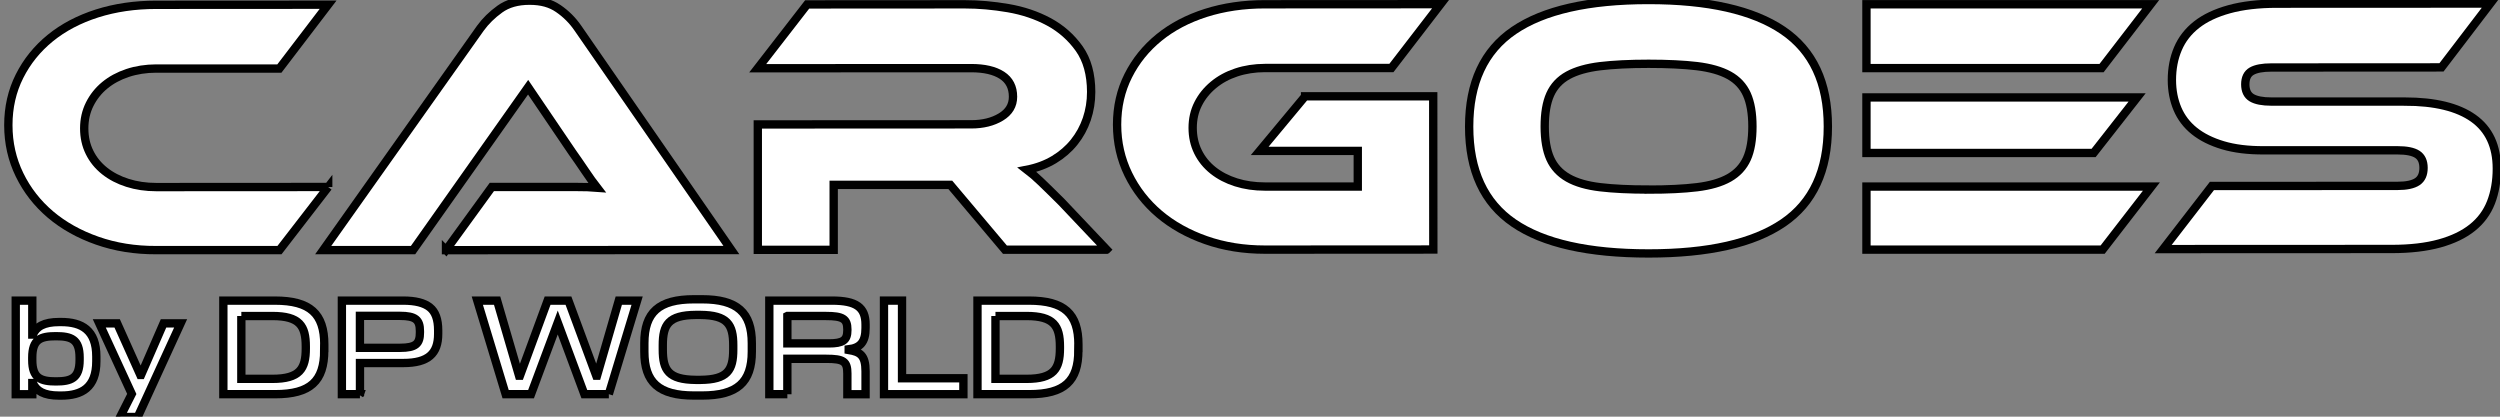 <svg width="300" height="50" xmlns="http://www.w3.org/2000/svg" fill="none">
 <rect width="100%" height="100%" fill="#808080" stroke="none"/>
 <g id="Layer_1">
  <title>Layer 1</title>
  <g stroke="null">

   <path stroke="null" fill="#fff" d="m39.385,22.443l-5.847,7.571l-14.789,0c-2.553,0.012 -4.918,-0.371 -7.089,-1.135c-2.171,-0.759 -4.041,-1.812 -5.612,-3.141c-1.571,-1.335 -2.806,-2.918 -3.7,-4.753c-0.894,-1.835 -1.347,-3.818 -1.347,-5.965c0,-2.141 0.447,-4.1 1.341,-5.877c0.894,-1.777 2.124,-3.3 3.694,-4.577c1.571,-1.277 3.441,-2.259 5.612,-2.953c2.171,-0.688 4.53,-1.035 7.083,-1.035l20.643,-0.012l-5.847,7.659l-14.789,0c-1.229,0.006 -2.377,0.182 -3.436,0.535c-1.059,0.353 -1.965,0.847 -2.73,1.477c-0.765,0.629 -1.365,1.388 -1.806,2.265c-0.441,0.882 -0.659,1.847 -0.659,2.906s0.212,2.018 0.641,2.883c0.424,0.865 1.029,1.606 1.806,2.224c0.777,0.618 1.694,1.094 2.753,1.43c1.059,0.335 2.2,0.506 3.436,0.506l20.643,-0.012l0,0.006z" class="cls-1"/>
   <path stroke="null" fill="#fff" d="m53.521,30.008l5.5,-7.571l10.142,0c0.953,0 1.782,0.024 2.488,0.082c-0.412,-0.529 -0.888,-1.194 -1.43,-2c-0.541,-0.806 -1.065,-1.559 -1.565,-2.265l-5.283,-7.789l-13.807,19.548l-10.783,0l18.866,-26.631c0.618,-0.853 1.394,-1.612 2.33,-2.288c0.935,-0.677 2.124,-1.012 3.565,-1.012s2.53,0.312 3.453,0.947c0.924,0.629 1.712,1.418 2.353,2.353l18.413,26.619l-34.243,0.018l0,-0.012z" class="cls-1"/>
   <path stroke="null" fill="#fff" d="m132.785,29.967l-12.189,0l-6.559,-7.783l-13.995,0l0,7.795l-9.106,0l0,-15.048l25.608,-0.012c1.406,0 2.594,-0.294 3.565,-0.882c0.971,-0.588 1.453,-1.394 1.453,-2.424c0,-1.147 -0.441,-2 -1.324,-2.577c-0.882,-0.571 -2.112,-0.859 -3.7,-0.859l-25.613,0.012l5.936,-7.659l18.925,-0.012c1.671,0 3.406,0.153 5.194,0.459c1.788,0.306 3.418,0.859 4.889,1.647c1.465,0.794 2.677,1.865 3.636,3.212c0.953,1.347 1.43,3.083 1.435,5.194c0,1.147 -0.176,2.23 -0.524,3.259c-0.353,1.029 -0.859,1.953 -1.518,2.771c-0.659,0.824 -1.465,1.518 -2.418,2.094c-0.953,0.571 -2.03,0.977 -3.236,1.212c0.5,0.382 1.059,0.865 1.671,1.453c0.618,0.588 1.435,1.394 2.465,2.418l5.418,5.718l-0.012,0.012z" class="cls-1"/>
   <path stroke="null" fill="#fff" d="m156.61,11.554l15.377,0l0.012,18.389l-20.201,0.012c-2.553,0 -4.918,-0.377 -7.089,-1.141c-2.171,-0.759 -4.041,-1.812 -5.612,-3.141c-1.571,-1.335 -2.806,-2.918 -3.7,-4.753c-0.894,-1.835 -1.347,-3.818 -1.347,-5.965c0,-2.141 0.447,-4.1 1.341,-5.877c0.894,-1.777 2.124,-3.3 3.694,-4.577c1.571,-1.277 3.441,-2.259 5.612,-2.953c2.171,-0.688 4.53,-1.035 7.083,-1.035l21.084,-0.012l-5.895,7.659l-15.183,0c-1.229,0.006 -2.377,0.182 -3.436,0.535c-1.059,0.353 -1.971,0.853 -2.747,1.5c-0.777,0.647 -1.388,1.4 -1.824,2.265c-0.441,0.865 -0.659,1.83 -0.659,2.883s0.212,2.018 0.641,2.883c0.424,0.865 1.029,1.606 1.806,2.224c0.777,0.618 1.694,1.094 2.753,1.43c1.059,0.335 2.218,0.506 3.477,0.506l11.136,0l0,-4.277l-11.771,0l5.453,-6.553l-0.006,0z" class="cls-1"/>
   <path stroke="null" fill="#fff" d="m197.819,0c7.159,0 12.536,1.212 16.13,3.647c3.594,2.435 5.394,6.277 5.394,11.53c0,5.283 -1.782,9.142 -5.365,11.577c-3.577,2.435 -8.959,3.659 -16.148,3.659c-7.218,0 -12.613,-1.212 -16.178,-3.647c-3.565,-2.435 -5.353,-6.289 -5.353,-11.571c0,-5.253 1.782,-9.095 5.365,-11.536c3.577,-2.435 8.959,-3.659 16.148,-3.659l0.006,0zm0.012,22.754c2.288,0 4.224,-0.094 5.812,-0.288c1.582,-0.194 2.865,-0.565 3.853,-1.124c0.982,-0.559 1.694,-1.329 2.135,-2.312c0.441,-0.982 0.659,-2.265 0.659,-3.853c0,-1.582 -0.224,-2.865 -0.665,-3.853c-0.441,-0.982 -1.153,-1.747 -2.135,-2.288c-0.982,-0.541 -2.265,-0.906 -3.853,-1.1c-1.582,-0.188 -3.524,-0.282 -5.812,-0.282s-4.224,0.1 -5.812,0.288c-1.582,0.194 -2.871,0.559 -3.853,1.1c-0.982,0.541 -1.694,1.306 -2.135,2.288c-0.441,0.982 -0.659,2.265 -0.659,3.853c0,1.582 0.224,2.871 0.665,3.853c0.441,0.982 1.153,1.753 2.135,2.312c0.982,0.559 2.265,0.929 3.853,1.118c1.582,0.188 3.524,0.282 5.812,0.282l0,0.006z" class="cls-1"/>
   <path stroke="null" fill="#fff" d="m288.572,12.189c3.606,0 6.353,0.665 8.23,2c1.877,1.335 2.818,3.353 2.818,6.047c0,1.494 -0.235,2.847 -0.7,4.047c-0.471,1.206 -1.218,2.218 -2.241,3.035c-1.029,0.824 -2.341,1.453 -3.936,1.894c-1.6,0.441 -3.512,0.665 -5.742,0.665l-27.419,0.012l5.847,-7.571l22.272,-0.012c1.082,0 1.877,-0.171 2.377,-0.506c0.5,-0.335 0.747,-0.888 0.747,-1.653s-0.253,-1.306 -0.747,-1.63c-0.5,-0.324 -1.294,-0.482 -2.377,-0.482l-16.019,0c-1.906,0.012 -3.553,-0.194 -4.93,-0.606c-1.382,-0.412 -2.524,-0.982 -3.436,-1.712c-0.912,-0.735 -1.582,-1.618 -2.024,-2.659c-0.441,-1.041 -0.659,-2.194 -0.665,-3.453c0,-1.377 0.241,-2.635 0.724,-3.765c0.482,-1.129 1.229,-2.088 2.241,-2.883c1.012,-0.794 2.318,-1.412 3.918,-1.853c1.6,-0.441 3.512,-0.665 5.742,-0.665l25.572,-0.012l-5.847,7.659l-20.419,0.012c-1.059,0 -1.841,0.147 -2.353,0.441c-0.512,0.294 -0.771,0.824 -0.771,1.582s0.259,1.3 0.771,1.606c0.512,0.306 1.3,0.459 2.353,0.459l16.019,0l-0.006,0z" class="cls-1"/>
   <g stroke="null">
    <polygon stroke="null" fill="#fff" points="223.974,22.384 223.974,29.955 252.317,29.955 258.17,22.384 233.127,22.384 223.974,22.384 " class="cls-1"/>
    <polygon stroke="null" fill="#fff" points="223.974,11.695 223.974,18.354 251.234,18.354 256.452,11.695 223.974,11.695 " class="cls-1"/>
    <polygon stroke="null" fill="#fff" points="233.127,8.171 252.187,8.171 258.082,0.512 223.974,0.512 223.974,8.171 233.127,8.171 " class="cls-1"/>
   </g>
   <g stroke="null">
    <path stroke="null" fill="#fff" d="m1.888,47.303l0,-11.23l1.988,0l0,4.077l0.065,0c0.435,-0.947 1.3,-1.506 3.159,-1.506l0.241,0c2.471,0 4.218,0.965 4.218,4.141l0,0.559c0,3.177 -1.747,4.124 -4.218,4.124l-0.241,0c-1.859,0 -2.73,-0.559 -3.159,-1.506l-0.065,0l0,1.347l-1.988,0l0,-0.006zm7.665,-4.106l0,-0.288c0,-2.2 -0.994,-2.565 -2.841,-2.565s-2.841,0.371 -2.841,2.565l0,0.306c0,2.165 1.012,2.553 2.841,2.553s2.841,-0.371 2.841,-2.565l0,-0.006z" class="cls-1"/>
    <path stroke="null" fill="#fff" d="m16.536,50.033l-2.118,0l1.394,-2.759l-3.9,-8.471l2.147,0l2.777,6.189l0.094,0l2.694,-6.189l2.053,0l-5.147,11.23l0.006,0z" class="cls-1"/>
    <path stroke="null" fill="#fff" d="m38.908,42.044c0,3.688 -1.665,5.259 -5.9,5.259l-6.206,0l0,-11.23l6.177,0c4.236,0 5.936,1.571 5.936,5.277l0,0.688l-0.006,0.006zm-9.948,-4.124l0,7.542l3.724,0c3.271,0 4.012,-1.2 4.012,-3.641l0,-0.241c0,-2.471 -0.735,-3.659 -4.012,-3.659l-3.724,0z" class="cls-1"/>
    <path stroke="null" fill="#fff" d="m43.191,47.303l-2.165,0l0,-11.23l7.365,0c1.459,0 2.518,0.271 3.177,0.8c0.677,0.529 1.012,1.441 1.012,2.777l0,0.418c0,2.359 -1.188,3.494 -4.189,3.494l-5.194,0l0,3.736l-0.006,0.006zm0,-9.401l0,3.836l4.812,0c1.924,0 2.388,-0.512 2.388,-1.83l0,-0.176c0,-1.347 -0.512,-1.83 -2.406,-1.83l-4.794,0z" class="cls-1"/>
    <path stroke="null" fill="#fff" d="m73.058,47.303l-2.935,0l-3.194,-8.601l-3.206,8.601l-3.047,0l-3.4,-11.23l2.377,0l2.63,9.012l0.112,0l3.318,-9.012l2.5,0l3.336,9.012l0.094,0l2.612,-9.012l2.2,0l-3.4,11.23l0.006,0z" class="cls-1"/>
    <path stroke="null" fill="#fff" d="m83.288,47.462c-4.236,0 -5.965,-1.571 -5.965,-5.259l0,-1.012c0,-3.706 1.73,-5.277 5.965,-5.277l0.947,0c4.218,0 5.983,1.571 5.983,5.277l0,1.012c0,3.688 -1.765,5.259 -5.983,5.259l-0.947,0zm0.771,-1.877c3.259,-0.029 3.93,-1.171 3.93,-3.624l0,-0.547c0,-2.453 -0.677,-3.594 -3.93,-3.624l-0.577,0c-3.271,0.029 -3.947,1.171 -3.947,3.624l0,0.547c0,2.453 0.677,3.594 3.947,3.624l0.577,0z" class="cls-1"/>
    <path stroke="null" fill="#fff" d="m94.483,47.303l-2.165,0l0,-11.23l7.524,0c2.906,0 4.024,0.8 4.024,2.871l0,0.418c0,1.682 -0.624,2.377 -2.024,2.553l0,0.082c1.347,0.224 2.024,0.612 2.024,2.553l0,2.759l-2.183,0l0,-2.488c0,-1.441 -0.447,-1.765 -2.518,-1.765l-4.683,0l0,4.253l0,-0.006zm0,-9.383l0,3.288l4.971,0c1.718,0 2.23,-0.382 2.23,-1.588l0,-0.094c0,-1.265 -0.559,-1.606 -2.547,-1.606l-4.653,0z" class="cls-1"/>
    <path stroke="null" fill="#fff" d="m115.608,47.303l-9.53,0l0,-11.23l2.165,0l0,9.318l7.365,0l0,1.906l0,0.006z" class="cls-1"/>
    <path stroke="null" fill="#fff" d="m129.403,42.044c0,3.688 -1.665,5.259 -5.9,5.259l-6.206,0l0,-11.23l6.177,0c4.236,0 5.936,1.571 5.936,5.277l0,0.688l-0.006,0.006zm-9.948,-4.124l0,7.542l3.724,0c3.271,0 4.012,-1.2 4.012,-3.641l0,-0.241c0,-2.471 -0.735,-3.659 -4.012,-3.659l-3.724,0z" class="cls-1"/>
   </g>
  </g>
 </g>

</svg>